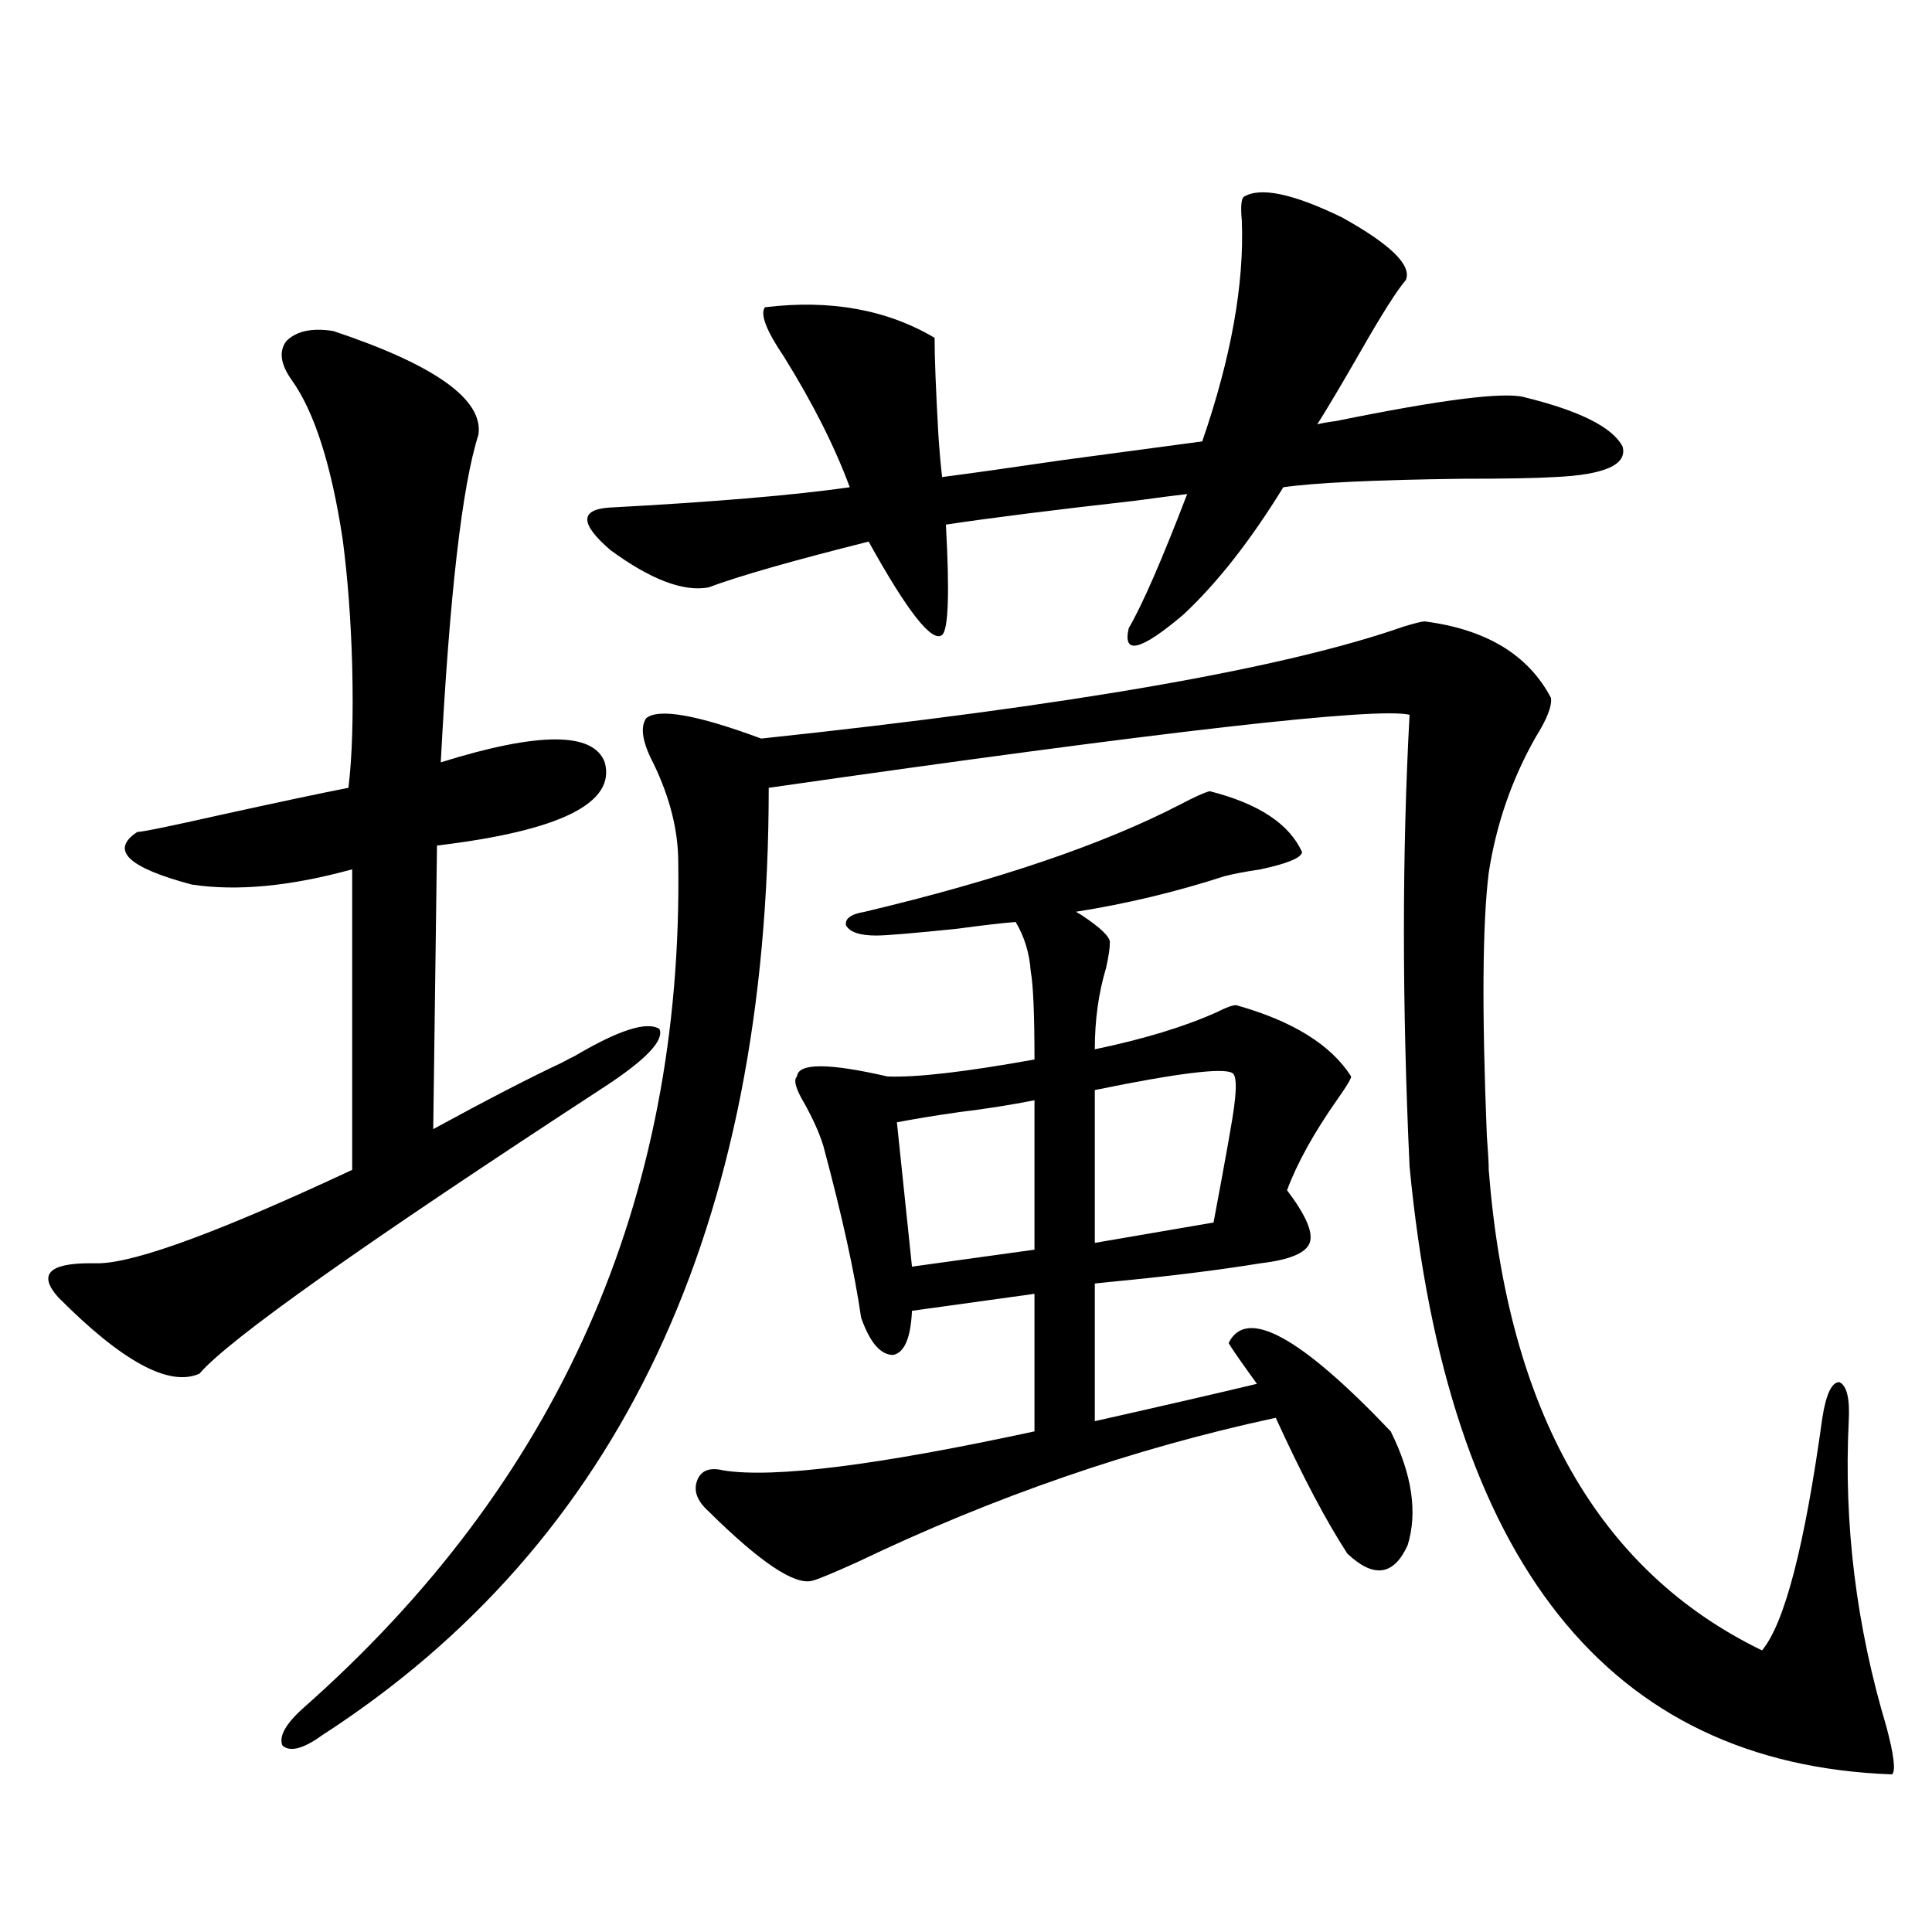 <?xml version="1.0" encoding="utf-8"?>
<!-- Generator: Adobe Illustrator 16.0.0, SVG Export Plug-In . SVG Version: 6.00 Build 0)  -->
<!DOCTYPE svg PUBLIC "-//W3C//DTD SVG 1.1//EN" "http://www.w3.org/Graphics/SVG/1.1/DTD/svg11.dtd">
<svg version="1.1" id="图层_1" xmlns="http://www.w3.org/2000/svg" xmlns:xlink="http://www.w3.org/1999/xlink" x="0px" y="0px"
	 width="1000px" height="1000px" viewBox="0 0 1000 1000" enable-background="new 0 0 1000 1000" xml:space="preserve">
<path d="M172.532,171.34c52.682,17.578,77.712,35.459,75.12,53.613c-8.46,26.367-14.969,82.92-19.512,169.629
	c50.73-15.82,79.022-15.82,84.876,0c5.854,21.094-23.094,35.459-86.827,43.066l-1.951,146.777
	c27.957-15.229,50.075-26.655,66.34-34.277c3.247-1.758,5.519-2.925,6.829-3.516c22.759-13.472,37.393-18.154,43.901-14.063
	c2.592,5.864-6.829,15.82-28.292,29.883C188.142,643.903,118.22,693.41,103.266,710.988c-15.609,7.031-39.999-6.152-73.169-39.551
	c-10.411-11.714-4.878-17.578,16.585-17.578c1.951,0,3.567,0,4.878,0c19.512-0.576,63.078-16.699,130.729-48.34V449.953
	c-31.874,8.789-59.511,11.426-82.925,7.91c-33.17-8.789-42.605-17.866-28.292-27.246c2.592,0,16.905-2.925,42.926-8.789
	c29.268-6.44,51.371-11.123,66.34-14.063c1.951-15.82,2.592-36.914,1.951-63.281c-0.655-23.428-2.286-45.112-4.878-65.039
	c-5.854-38.672-14.634-66.206-26.341-82.617c-5.854-8.198-6.829-14.941-2.927-20.215C153.341,171.34,161.466,169.582,172.532,171.34
	z M737.396,321.633c31.859,4.106,53.657,17.29,65.364,39.551c0.641,4.106-1.951,10.85-7.805,20.215
	c-12.362,21.685-20.487,45.127-24.39,70.313c-3.262,26.367-3.582,71.782-0.976,136.23c0.641,8.213,0.976,14.063,0.976,17.578
	c9.756,124.805,56.904,207.725,141.46,248.73c11.707-14.063,22.104-54.189,31.219-120.41c1.951-12.305,4.878-18.457,8.78-18.457
	c3.902,1.758,5.519,8.501,4.878,20.215c-2.606,53.325,3.902,106.046,19.512,158.203c3.902,14.64,4.878,22.852,2.927,24.609
	c-146.993-5.273-230.238-110.151-249.75-314.648c-3.902-84.375-3.902-162.295,0-233.789c-16.92-4.092-127.481,8.501-331.699,37.793
	c0,227.349-77.071,390.825-231.214,490.43c-9.756,7.031-16.585,8.789-20.487,5.273c-1.951-4.696,1.616-11.137,10.731-19.336
	c132.024-116.592,196.733-262.49,194.142-437.695c0-16.396-4.237-33.398-12.683-50.977c-5.854-11.123-7.164-19.033-3.902-23.73
	c6.494-5.273,26.341-1.758,59.511,10.547c159.996-16.987,270.878-36.323,332.675-58.008
	C732.519,322.512,736.086,321.633,737.396,321.633z M489.598,271.535c1.951,35.156,1.296,54.204-1.951,57.129
	c-5.213,4.106-17.896-12.002-38.048-48.34c-39.679,9.971-67.315,17.881-82.925,23.73c-13.018,2.349-29.923-4.092-50.73-19.336
	c-15.609-13.472-15.944-20.791-0.976-21.973c54.633-2.925,96.248-6.44,124.875-10.547c-7.805-21.094-19.191-43.643-34.146-67.676
	c-9.115-13.472-12.362-21.973-9.756-25.488c33.811-4.092,63.078,1.182,87.803,15.82c0,9.971,0.641,26.67,1.951,50.098
	c0.641,9.38,1.296,16.699,1.951,21.973c13.658-1.758,34.466-4.683,62.438-8.789c35.121-4.683,59.176-7.91,72.193-9.668
	c14.954-43.354,21.783-81.436,20.487-114.258c-0.655-7.031-0.335-11.123,0.976-12.305c8.445-5.273,25.365-1.758,50.73,10.547
	c25.365,14.063,36.417,24.912,33.17,32.52c-4.558,5.273-12.362,17.578-23.414,36.914c-9.756,17.002-17.24,29.595-22.438,37.793
	c1.951-0.576,5.198-1.167,9.756-1.758c54.633-11.123,87.147-15.229,97.559-12.305c28.612,7.031,45.518,15.532,50.73,25.488
	c2.592,9.38-9.115,14.653-35.121,15.82c-9.756,0.591-25.7,0.879-47.804,0.879c-45.532,0.591-76.431,2.061-92.681,4.395
	c-16.92,27.549-34.146,49.521-51.706,65.918c-22.118,18.76-31.554,21.094-28.292,7.031c7.149-12.305,17.226-35.444,30.243-69.434
	c-5.213,0.591-14.313,1.758-27.316,3.516C545.526,263.928,513.012,268.02,489.598,271.535z M626.18,409.523
	c25.365,6.455,41.295,17.002,47.804,31.641c-0.655,2.939-7.805,5.864-21.463,8.789c-7.805,1.182-13.993,2.349-18.536,3.516
	c-25.365,8.213-51.065,14.365-77.071,18.457l2.927,1.758c9.756,6.455,14.634,11.138,14.634,14.063c0,2.939-0.655,7.334-1.951,13.184
	c-3.902,12.896-5.854,26.958-5.854,42.188c25.365-5.273,46.493-11.714,63.413-19.336c4.543-2.334,7.805-3.516,9.756-3.516
	c29.268,8.213,49.1,20.518,59.511,36.914c0,1.182-2.286,4.985-6.829,11.426c-12.362,17.578-21.143,33.398-26.341,47.461
	c9.756,12.896,13.658,21.973,11.707,27.246s-10.411,8.789-25.365,10.547c-21.463,3.516-47.483,6.743-78.047,9.668
	c-5.854,0.591-8.46,0.879-7.805,0.879v71.191c36.417-8.198,64.389-14.639,83.9-19.336c-8.46-11.714-13.338-18.745-14.634-21.094
	c9.101-18.745,37.072-3.516,83.9,45.703c11.052,22.275,13.979,41.899,8.78,58.887c-7.164,15.82-17.561,17.29-31.219,4.395
	c-11.066-16.987-23.414-40.43-37.072-70.313c-73.504,15.82-145.697,40.732-216.58,74.707c-13.018,5.864-20.822,9.092-23.414,9.668
	c-9.115,2.349-26.996-9.668-53.657-36.035c-5.854-5.273-7.805-10.547-5.854-15.82s6.494-7.031,13.658-5.273
	c26.006,4.106,79.663-2.637,160.972-20.215V669.68l-63.413,8.789c-0.655,14.063-3.902,21.685-9.756,22.852
	c-6.509,0-12.042-6.44-16.585-19.336c-3.262-22.852-9.756-52.432-19.512-88.77c-1.951-6.44-5.213-13.76-9.756-21.973
	c-4.558-7.607-5.854-12.305-3.902-14.063c0.641-7.031,16.25-7.031,46.828,0c14.954,0.591,40.319-2.334,76.096-8.789
	c0-23.428-0.655-38.672-1.951-45.703c-0.655-9.365-3.262-17.866-7.805-25.488c-7.164,0.591-17.24,1.758-30.243,3.516
	c-22.773,2.349-36.752,3.516-41.95,3.516c-8.46,0-13.658-1.758-15.609-5.273c-0.655-3.516,2.592-5.85,9.756-7.031
	c68.932-16.396,123.244-34.854,162.923-55.371C618.375,412.463,623.573,410.114,626.18,409.523z M535.45,569.484
	c-11.707,2.349-24.725,4.395-39.023,6.152c-12.362,1.758-23.094,3.516-32.194,5.273l7.805,74.707l63.413-8.789V569.484z
	 M637.887,555.422c-4.558-2.925-28.292,0-71.218,8.789v79.102l61.462-10.547c6.494-34.565,10.076-54.78,10.731-60.645
	C640.158,562.165,639.838,556.604,637.887,555.422z"/>
</svg>
